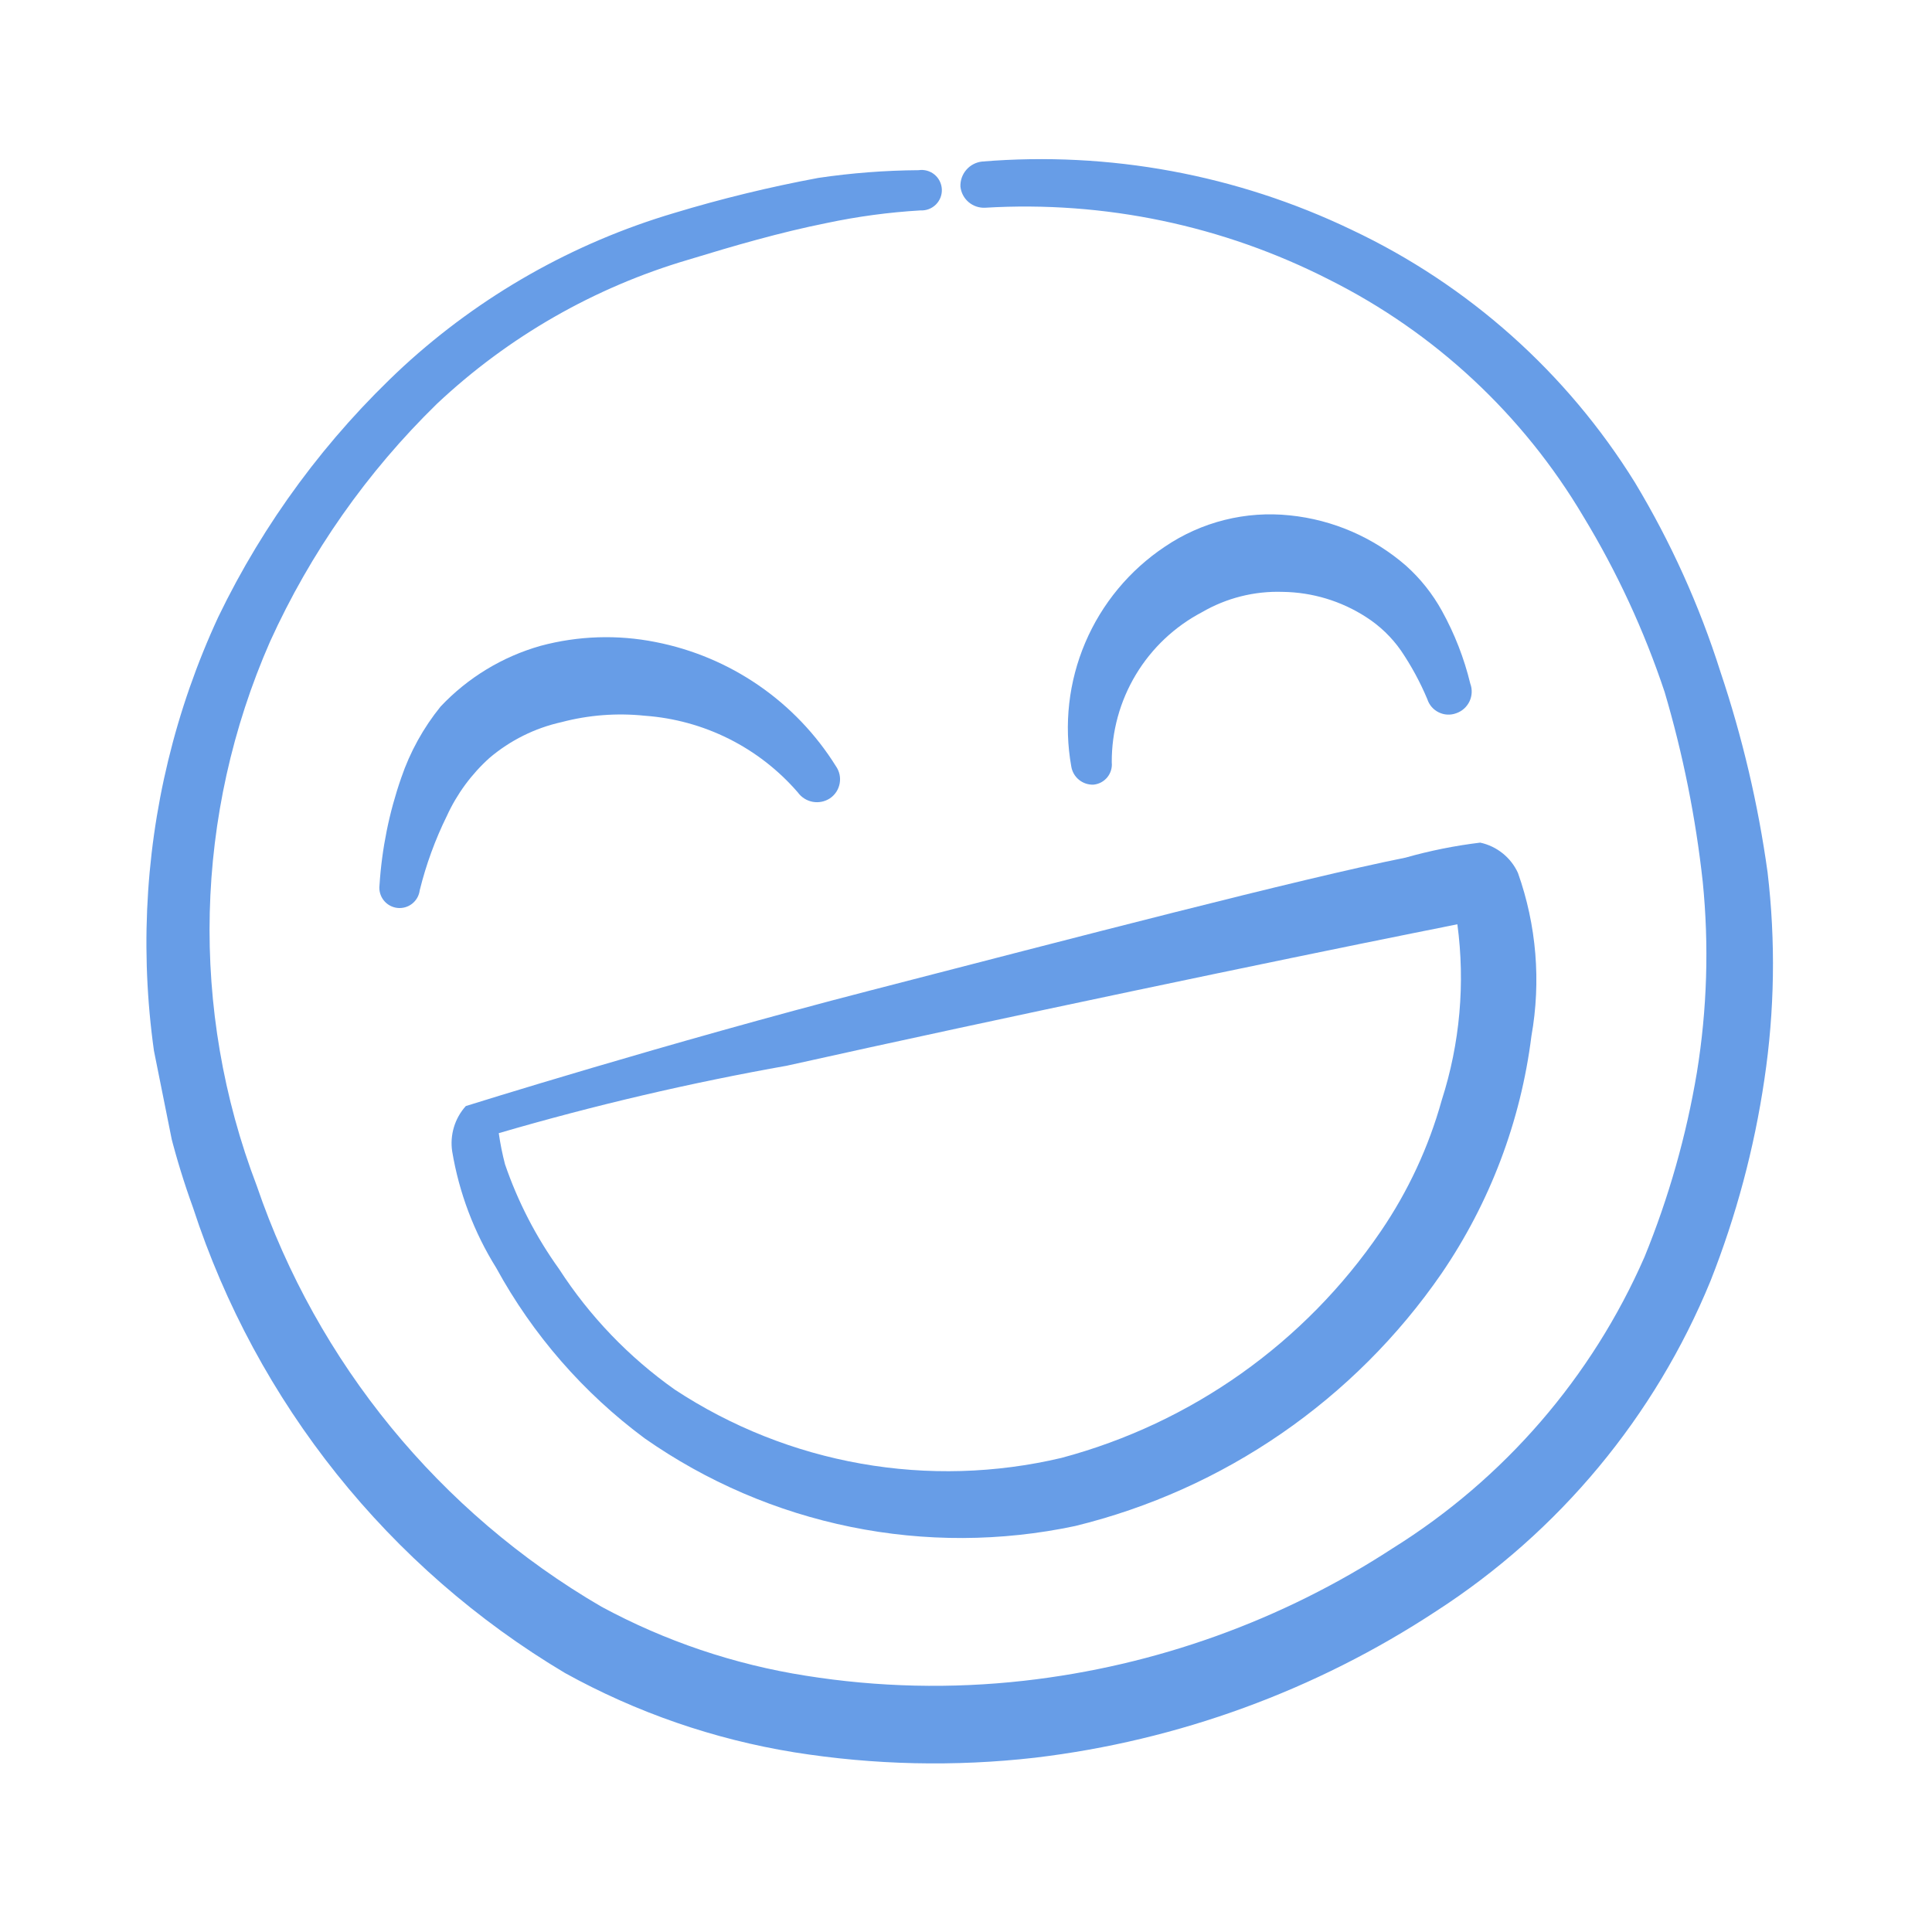 <svg width="105" height="105" viewBox="0 0 105 105" fill="none" xmlns="http://www.w3.org/2000/svg">
<g clip-path="url(#clip0_3161_2182)">
<path d="M35.035 78.17C38.4 80.526 42.213 82.165 46.237 82.984C50.262 83.805 54.412 83.788 58.43 82.936C66.524 80.958 73.609 76.076 78.34 69.218C80.974 65.364 82.65 60.938 83.229 56.307C83.758 53.338 83.506 50.283 82.497 47.441C82.307 47.026 82.022 46.661 81.666 46.376C81.31 46.09 80.893 45.891 80.446 45.795C79.073 45.961 77.715 46.234 76.384 46.611C70.632 47.765 58.338 50.98 47.28 53.835C36.222 56.69 25.316 60.112 25.316 60.112C25.017 60.443 24.796 60.836 24.669 61.263C24.541 61.689 24.509 62.139 24.576 62.579C24.951 64.825 25.763 66.974 26.968 68.906C28.954 72.541 31.707 75.702 35.035 78.17ZM42.68 57.937C54.565 55.29 69.822 52.116 76.832 50.709L79.205 50.233C79.636 53.442 79.346 56.707 78.356 59.79C77.648 62.335 76.528 64.745 75.038 66.926C70.918 72.977 64.76 77.346 57.687 79.234C54.116 80.078 50.41 80.185 46.797 79.546C43.184 78.908 39.738 77.539 36.673 75.522C34.178 73.759 32.043 71.534 30.384 68.968C29.132 67.224 28.142 65.306 27.446 63.275C27.301 62.719 27.188 62.154 27.107 61.585C32.275 60.075 37.522 58.847 42.824 57.908L42.68 57.937Z" fill="#679DE7"/>
<path d="M93.504 36.517C92.364 32.918 90.805 29.465 88.859 26.23C85.159 20.261 79.812 15.49 73.462 12.491C67.217 9.493 60.286 8.212 53.382 8.779C53.049 8.813 52.741 8.972 52.521 9.225C52.301 9.477 52.185 9.804 52.197 10.139C52.231 10.468 52.39 10.771 52.642 10.985C52.894 11.199 53.219 11.308 53.549 11.289C60.02 10.904 66.475 12.255 72.248 15.203C77.987 18.078 82.777 22.544 86.049 28.065C87.875 31.072 89.358 34.275 90.47 37.612C91.466 40.983 92.158 44.436 92.541 47.93C92.886 51.378 92.779 54.857 92.224 58.278C91.649 61.717 90.694 65.082 89.376 68.311C86.516 74.85 81.744 80.371 75.687 84.147C69.666 88.075 62.809 90.539 55.665 91.344C51.714 91.79 47.72 91.698 43.793 91.071C39.902 90.46 36.144 89.191 32.68 87.317C23.89 82.195 17.242 74.076 13.955 64.448C10.299 54.877 10.558 44.252 14.676 34.871C16.871 30.035 19.948 25.651 23.75 21.943C27.624 18.301 32.3 15.62 37.4 14.118C39.902 13.354 42.376 12.633 44.928 12.121C46.608 11.765 48.312 11.536 50.026 11.435C50.18 11.443 50.334 11.419 50.478 11.365C50.622 11.31 50.752 11.226 50.862 11.118C50.971 11.009 51.057 10.879 51.113 10.736C51.169 10.592 51.194 10.439 51.187 10.285C51.179 10.131 51.14 9.981 51.071 9.843C51.002 9.705 50.905 9.584 50.786 9.486C50.667 9.388 50.529 9.317 50.38 9.276C50.231 9.235 50.076 9.226 49.924 9.249C48.099 9.262 46.278 9.402 44.473 9.669C41.826 10.162 39.207 10.799 36.629 11.58C31.157 13.203 26.126 16.055 21.922 19.916C17.75 23.787 14.338 28.403 11.864 33.528C7.183 43.627 6.689 55.168 10.489 65.629C13.945 76.233 21.131 85.222 30.712 90.928C34.586 93.071 38.8 94.528 43.17 95.235C47.494 95.925 51.892 96.023 56.243 95.528C64.033 94.601 71.501 91.873 78.055 87.561C84.743 83.242 89.947 76.977 92.965 69.61C94.357 66.085 95.339 62.413 95.891 58.664C96.448 54.937 96.506 51.152 96.064 47.41C95.551 43.707 94.694 40.061 93.504 36.517Z" fill="#679DE7"/>
<path d="M22.811 48.385C23.156 46.991 23.649 45.638 24.283 44.349C24.832 43.149 25.622 42.074 26.603 41.191C27.73 40.235 29.072 39.568 30.514 39.247C31.991 38.858 33.525 38.74 35.044 38.899C36.636 39.013 38.19 39.439 39.617 40.154C41.043 40.868 42.315 41.858 43.359 43.064C43.553 43.333 43.843 43.517 44.168 43.577C44.494 43.637 44.83 43.569 45.107 43.387C45.244 43.294 45.361 43.175 45.452 43.037C45.542 42.898 45.604 42.743 45.634 42.581C45.664 42.418 45.662 42.251 45.627 42.089C45.591 41.928 45.524 41.775 45.429 41.639C44.345 39.902 42.915 38.407 41.228 37.246C39.541 36.086 37.634 35.285 35.624 34.893C33.555 34.482 31.42 34.552 29.382 35.099C27.307 35.687 25.429 36.826 23.948 38.396C23.012 39.55 22.288 40.86 21.808 42.266C21.15 44.152 20.752 46.119 20.625 48.113C20.589 48.403 20.67 48.695 20.849 48.925C21.029 49.156 21.292 49.306 21.582 49.342C21.872 49.378 22.165 49.297 22.395 49.118C22.625 48.938 22.775 48.675 22.811 48.385Z" fill="#679DE7"/>
<path d="M76.415 30.746C74.645 29.205 72.441 28.249 70.106 28.01C67.71 27.755 65.3 28.358 63.305 29.712C61.388 30.991 59.885 32.803 58.982 34.924C58.079 37.045 57.815 39.383 58.221 41.652C58.266 41.937 58.414 42.196 58.637 42.378C58.86 42.561 59.142 42.656 59.43 42.644C59.575 42.63 59.716 42.588 59.844 42.52C59.972 42.451 60.086 42.358 60.178 42.246C60.27 42.134 60.339 42.004 60.381 41.865C60.423 41.726 60.437 41.579 60.422 41.435C60.413 39.755 60.866 38.105 61.731 36.665C62.596 35.225 63.84 34.051 65.328 33.27C66.655 32.499 68.172 32.116 69.707 32.167C71.318 32.187 72.892 32.662 74.245 33.537C74.992 34.015 75.637 34.635 76.144 35.363C76.705 36.191 77.182 37.072 77.57 37.994C77.62 38.15 77.7 38.294 77.807 38.419C77.914 38.543 78.046 38.644 78.193 38.715C78.34 38.787 78.501 38.829 78.664 38.837C78.828 38.845 78.992 38.819 79.145 38.762C79.302 38.708 79.447 38.623 79.57 38.512C79.694 38.401 79.794 38.267 79.865 38.117C79.936 37.966 79.976 37.804 79.983 37.638C79.99 37.472 79.964 37.306 79.906 37.151C79.571 35.77 79.053 34.44 78.365 33.197C77.857 32.276 77.198 31.447 76.415 30.746Z" fill="#679DE7"/>
</g>
<defs>
<clipPath id="clip0_3161_2182">
<rect width="88" height="88" fill="white" transform="translate(0.477 17.79) rotate(-11.347)"/>
</clipPath>
</defs>
</svg>
